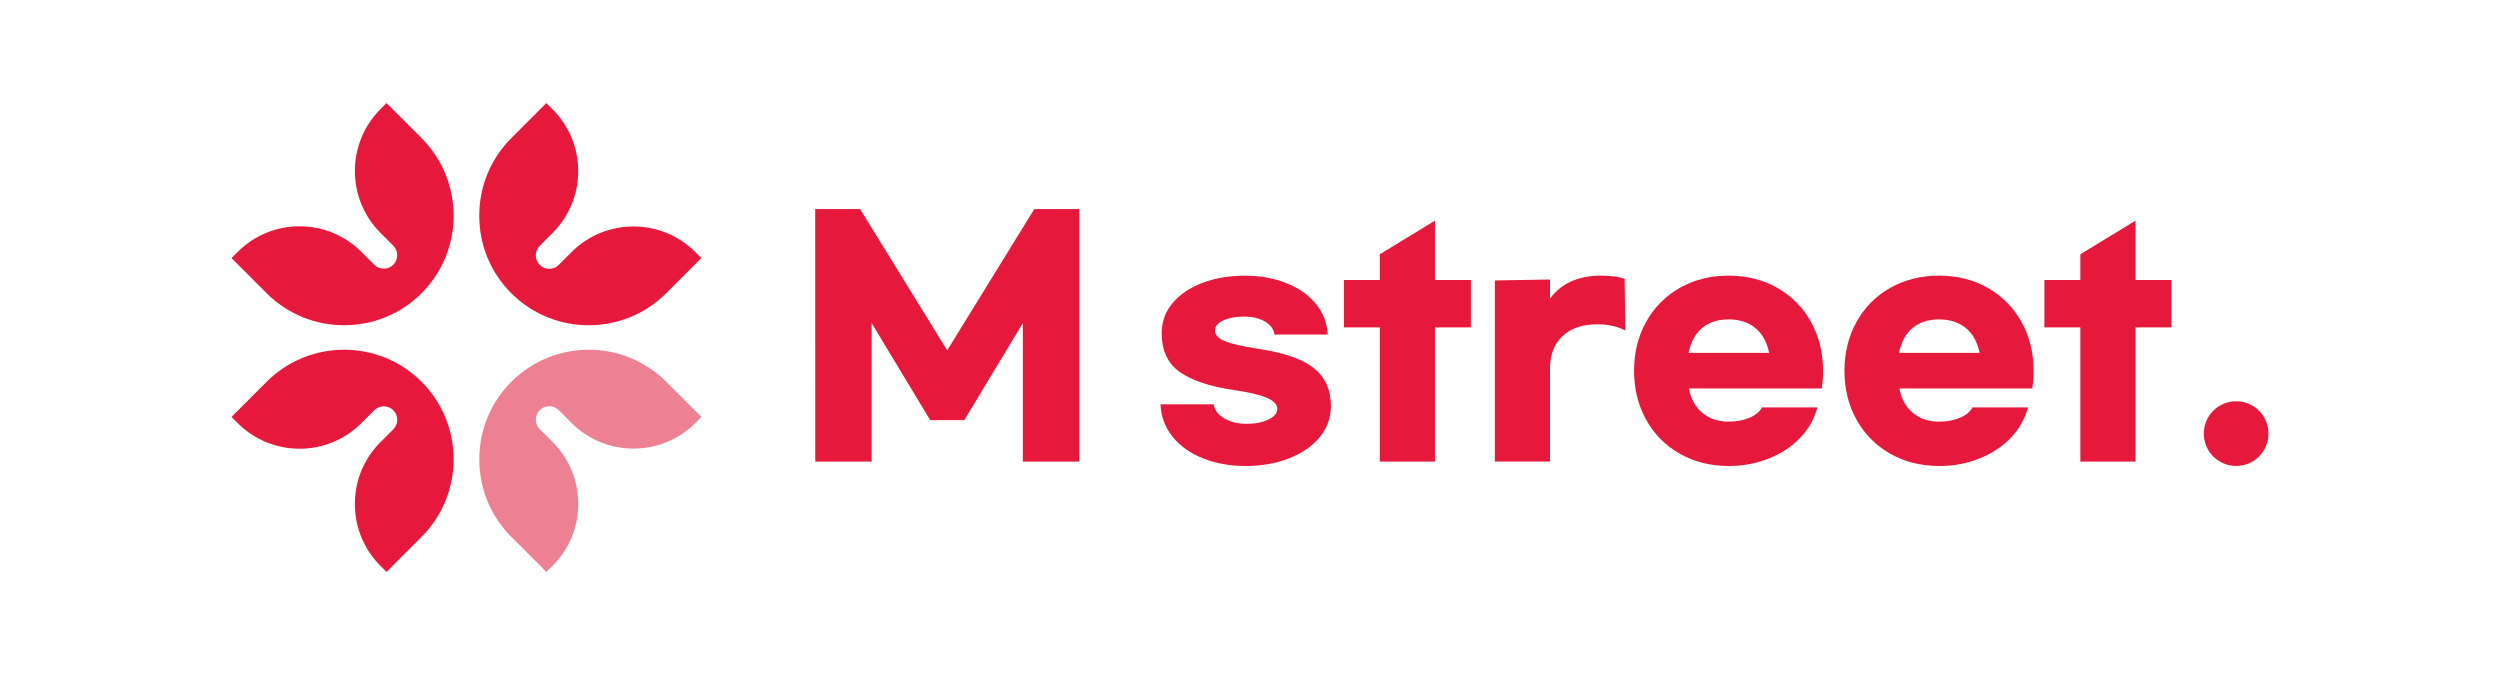 <?xml version="1.0" encoding="utf-8"?>
<!-- Generator: Adobe Illustrator 27.0.0, SVG Export Plug-In . SVG Version: 6.00 Build 0)  -->
<svg version="1.1" id="레이어_1" xmlns="http://www.w3.org/2000/svg" xmlns:xlink="http://www.w3.org/1999/xlink" x="0px"
	 y="0px" viewBox="0 0 500 135" style="enable-background:new 0 0 500 135;" xml:space="preserve">
<style type="text/css">
	.st0{fill:#E6193C;}
	.st1{fill:#EE8094;}
</style>
<g>
	<g>
		<path class="st0" d="M163.04,41.81h8.98l17.42,28.26l17.42-28.26h8.99v50.51h-11.28v-27.7l-11.71,19.4h-6.82l-11.71-19.4v27.7
			h-11.28L163.04,41.81L163.04,41.81z"/>
		<path class="st0" d="M257.18,56.59c2.48,0.97,4.46,2.35,5.95,4.12c1.49,1.78,2.29,3.85,2.42,6.2H254.9
			c-0.17-1.12-0.82-2-1.96-2.63c-1.13-0.64-2.53-0.96-4.18-0.96s-3.03,0.26-4.12,0.77c-1.09,0.52-1.64,1.19-1.64,2.01
			c0,0.87,0.64,1.57,1.92,2.11s3.51,1.05,6.69,1.55c5.24,0.78,8.98,2.09,11.22,3.91c2.23,1.82,3.35,4.32,3.35,7.5
			c0,2.39-0.76,4.5-2.29,6.32s-3.59,3.22-6.2,4.22c-2.6,0.99-5.45,1.49-8.55,1.49c-3.14,0-5.98-0.51-8.52-1.52
			c-2.54-1.01-4.57-2.45-6.08-4.31s-2.32-4.03-2.45-6.51h10.66c0.16,1.16,0.87,2.1,2.11,2.82s2.73,1.08,4.46,1.08
			c1.77,0,3.24-0.29,4.4-0.87c1.16-0.58,1.74-1.28,1.74-2.11c0-0.86-0.68-1.6-2.05-2.2c-1.36-0.6-3.59-1.13-6.69-1.58
			c-4.75-0.7-8.33-1.9-10.75-3.59s-3.63-4.28-3.63-7.75c0-2.31,0.73-4.34,2.2-6.07c1.47-1.73,3.46-3.08,5.98-4.03
			c2.52-0.95,5.33-1.42,8.43-1.42C251.96,55.14,254.71,55.62,257.18,56.59z"/>
		<path class="st0" d="M335.95,90.74c-2.87-1.64-5.11-3.9-6.72-6.79c-1.61-2.89-2.42-6.16-2.42-9.79s0.8-6.9,2.42-9.79
			c1.61-2.89,3.85-5.16,6.72-6.79c2.87-1.63,6.12-2.45,9.76-2.45c3.63,0,6.89,0.81,9.76,2.45c2.87,1.63,5.11,3.9,6.72,6.79
			c1.61,2.89,2.42,6.16,2.42,9.79c0,1.2-0.08,2.38-0.25,3.53h-26.59c0.41,2.11,1.32,3.74,2.73,4.9c1.4,1.16,3.14,1.74,5.2,1.74
			c1.57,0,2.97-0.26,4.18-0.77c1.22-0.52,2.06-1.21,2.51-2.08h11.09c-0.62,2.32-1.78,4.35-3.47,6.11c-1.69,1.76-3.78,3.13-6.26,4.12
			s-5.16,1.49-8.06,1.49C342.07,93.19,338.82,92.37,335.95,90.74z M353.83,70.57c-0.45-2.19-1.38-3.85-2.79-4.99s-3.18-1.7-5.33-1.7
			s-3.9,0.57-5.27,1.7c-1.36,1.14-2.27,2.8-2.73,4.99H353.83z"/>
		<path class="st0" d="M378.04,90.74c-2.87-1.64-5.11-3.9-6.73-6.79c-1.61-2.89-2.42-6.16-2.42-9.79s0.81-6.9,2.42-9.79
			c1.61-2.89,3.85-5.16,6.73-6.79c2.87-1.63,6.12-2.45,9.76-2.45s6.89,0.81,9.76,2.45c2.87,1.63,5.11,3.9,6.73,6.79
			c1.61,2.89,2.42,6.16,2.42,9.79c0,1.2-0.08,2.38-0.25,3.53h-26.59c0.41,2.11,1.32,3.74,2.73,4.9c1.4,1.16,3.14,1.74,5.2,1.74
			c1.57,0,2.97-0.26,4.19-0.77c1.22-0.52,2.05-1.21,2.51-2.08h11.1c-0.62,2.32-1.78,4.35-3.47,6.11c-1.7,1.76-3.78,3.13-6.26,4.12
			s-5.16,1.49-8.06,1.49C384.17,93.19,380.9,92.37,378.04,90.74z M395.92,70.57c-0.45-2.19-1.38-3.85-2.79-4.99s-3.18-1.7-5.33-1.7
			s-3.9,0.57-5.27,1.7c-1.36,1.14-2.27,2.8-2.73,4.99H395.92z"/>
		<polygon class="st0" points="286.99,56 286.99,44.13 275.96,50.86 275.96,56 268.79,56 268.79,65.48 275.96,65.48 275.96,92.32 
			286.99,92.32 286.99,65.48 294.18,65.48 294.18,56 		"/>
		<polygon class="st0" points="427.1,56 427.1,44.13 427.1,44.13 416.07,50.85 416.07,56 408.88,56 408.88,65.48 416.07,65.48 
			416.07,92.32 427.1,92.32 427.1,65.48 434.29,65.48 434.29,56 		"/>
		<path class="st0" d="M324.93,55.75c-1.2-0.41-2.79-0.62-4.77-0.62c-4.5,0-7.89,1.53-10.16,4.59V55.9l-11.03,0.19v36.22h11.03
			V73.72c0-2.77,0.84-4.94,2.51-6.51s3.98-2.35,6.91-2.35c2.19,0,4.07,0.41,5.64,1.24L324.93,55.75z"/>
	</g>
	<path class="st0" d="M84.32,27.64l-7.02-7.02l-1.25,1.25c-6.78,6.82-6.76,17.89,0.03,24.69l2.58,2.58c1.05,1.05,1.05,2.76,0,3.81
		s-2.76,1.05-3.81,0l-2.58-2.58c-6.82-6.82-17.91-6.81-24.72,0l-1.25,1.25l7.02,7.02c4.27,4.27,9.88,6.41,15.5,6.41
		c5.61,0,11.23-2.14,15.5-6.41C92.86,50.09,92.86,36.19,84.32,27.64z"/>
	<path class="st0" d="M139.02,50.37c-6.82-6.78-17.89-6.76-24.69,0.03l-2.58,2.58c-1.05,1.05-2.75,1.05-3.81,0
		c-1.05-1.05-1.05-2.76,0-3.81l2.58-2.58c3.3-3.3,5.12-7.69,5.12-12.36s-1.82-9.06-5.12-12.36l-1.25-1.25l-7.02,7.02
		c-4.12,4.12-6.4,9.63-6.4,15.5s2.27,11.38,6.4,15.5c4.27,4.27,9.88,6.41,15.5,6.41c5.61,0,11.23-2.14,15.5-6.41l7.02-7.02
		L139.02,50.37z"/>
	<path class="st0" d="M84.32,76.36c-8.55-8.55-22.45-8.55-31,0l-7.02,7.02l1.25,1.25c6.82,6.82,17.91,6.82,24.72,0l2.58-2.58
		c1.05-1.05,2.76-1.05,3.81,0c1.05,1.05,1.05,2.76,0,3.81l-2.58,2.58c-6.8,6.79-6.81,17.87-0.03,24.69l1.25,1.25l7.02-7.02
		C92.86,98.81,92.86,84.91,84.32,76.36z"/>
	<path class="st1" d="M133.25,76.36c-8.55-8.55-22.45-8.55-30.99,0c-4.12,4.12-6.4,9.63-6.4,15.5s2.27,11.38,6.4,15.5l7.02,7.02
		l1.25-1.25c3.3-3.3,5.12-7.69,5.12-12.36s-1.82-9.06-5.12-12.36l-2.58-2.58c-1.05-1.05-1.05-2.76,0-3.8c1.05-1.05,2.76-1.05,3.81,0
		l2.58,2.58c6.8,6.8,17.87,6.81,24.69,0.03l1.25-1.25L133.25,76.36z"/>
	<circle class="st0" cx="447.23" cy="86.72" r="6.47"/>
</g>
</svg>
